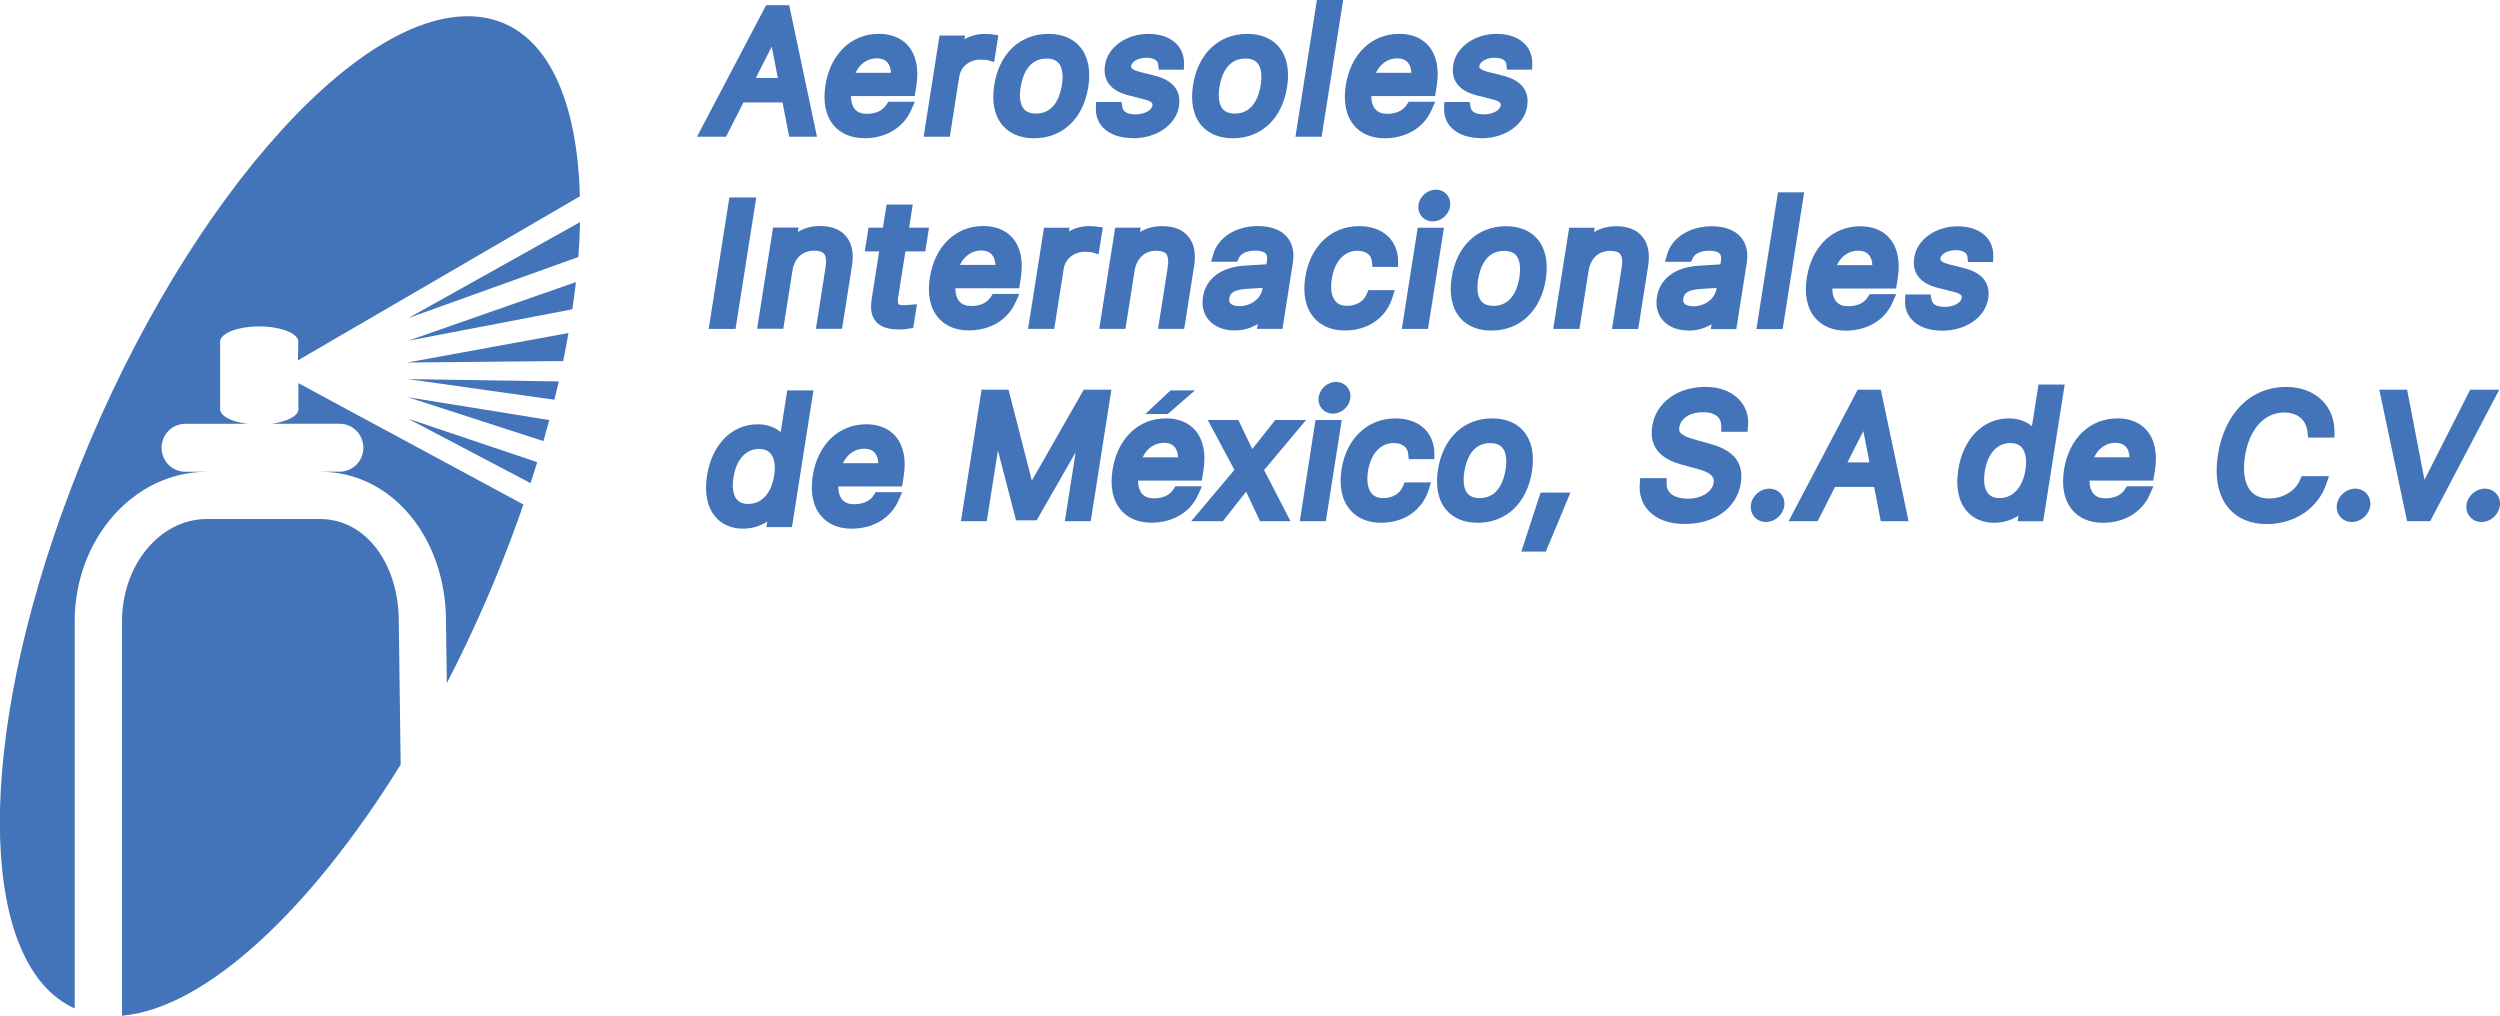 <?xml version="1.0" encoding="UTF-8"?>
<svg id="Capa_2" data-name="Capa 2" xmlns="http://www.w3.org/2000/svg" viewBox="0 0 517.33 210.17">
  <defs>
    <style>
      .cls-1 {
        fill: #4374b9;
      }
    </style>
  </defs>
  <g id="Capa_2-2" data-name="Capa 2">
    <path class="cls-1" d="m82.91,158.23l-.39-29.66c0-11.68-6.65-21.17-16.32-21.17h-23.41c-9.67,0-17.54,9.5-17.54,21.17v81.61c17.32-1.5,39.14-22.02,57.65-51.95Z"/>
    <path class="cls-1" d="m42.79,97.62h-4.46c-2.7,0-4.89-2.22-4.89-4.96s2.19-4.96,4.89-4.96h12.84c-3.26-.41-5.62-1.61-5.62-3.02v-13.96c0-1.75,3.62-3.17,8.09-3.17s8.09,1.42,8.09,3.17l-.08,3.85,58.35-33.95c-.61-22.77-8.55-37.26-23.2-37.26-26.2,0-63.91,46.32-84.23,103.47-18.12,50.94-16.28,93.25,2.89,101.85v-80.1c0-17.06,12.25-30.95,27.31-30.95Z"/>
    <path class="cls-1" d="m119.68,53.18c.19-2.48.3-4.88.35-7.22l-35.54,19.86,35.19-12.64Z"/>
    <path class="cls-1" d="m114.73,82.72c.31-1.27.61-2.54.9-3.79l-31.22-.48,30.32,4.27Z"/>
    <path class="cls-1" d="m118.44,63.99c.28-1.9.53-3.78.74-5.62l-34.77,12.15,34.04-6.52Z"/>
    <path class="cls-1" d="m116.54,74.71c.4-1.96.77-3.89,1.1-5.8l-33.38,6.11,32.27-.31Z"/>
    <path class="cls-1" d="m112.46,91.28c.42-1.46.81-2.91,1.2-4.35l-29.25-4.73,28.05,9.08Z"/>
    <path class="cls-1" d="m109.79,99.98c.47-1.45.94-2.9,1.38-4.34l-26.76-9.01,25.38,13.35Z"/>
    <path class="cls-1" d="m61.75,84.67c0,1.41-2.36,2.61-5.62,3.02h14.17c2.7,0,4.89,2.22,4.89,4.96s-2.19,4.96-4.89,4.96h-4.1c15.06,0,26.09,13.88,26.09,30.95l.17,12.81c5.6-10.81,10.7-22.44,15.01-34.56.29-.81.55-1.61.83-2.42l-46.55-25.1v5.38Z"/>
    <path class="cls-1" d="m153.84,21.2h8.09l1.37,7.09h5.76l-5.75-27.21h-4.78l-14.3,27.21h6.01l3.6-7.09Zm2.56-5.07l3.3-6.49,1.26,6.49h-4.55Z"/>
    <path class="cls-1" d="m178.85,28.61c4.47,0,8.1-2.19,9.71-5.85l.75-1.71h-5.49l-.36.57c-.81,1.28-2.2,1.93-4.13,1.93-1.04,0-1.84-.31-2.39-.92-.56-.63-.85-1.59-.85-2.75h13.2l.34-2.16c.54-3.45-.04-6.29-1.67-8.21-1.4-1.64-3.51-2.51-6.1-2.51-5.7,0-10.03,4.17-11.05,10.62-.55,3.5.05,6.39,1.75,8.37,1.46,1.7,3.63,2.6,6.29,2.6Zm2.56-16.54c.98,0,1.73.29,2.23.87.44.51.69,1.24.72,2.13h-7.33c.88-1.86,2.49-3,4.39-3Z"/>
    <path class="cls-1" d="m198.52,15.79c.32-2.01,2.15-3.46,4.35-3.46.5,0,1.36.09,1.51.12l1.34.4.87-5.56-1.23-.17c-.48-.07-1.17-.1-1.63-.1-1.49,0-2.95.41-4.15,1.1l.12-.77h-5.28l-3.29,20.94h5.42l1.96-12.5Z"/>
    <path class="cls-1" d="m207.48,25.96c1.48,1.73,3.73,2.65,6.49,2.65,5.9,0,10.21-4.06,11.23-10.61.55-3.49-.05-6.38-1.73-8.34-1.48-1.73-3.73-2.65-6.5-2.65-5.9,0-10.21,4.06-11.23,10.61-.55,3.49.05,6.37,1.73,8.34Zm9.08-13.84c1.13,0,1.97.32,2.51.94.76.89,1,2.47.67,4.56-.35,2.2-1.5,5.88-5.35,5.88-1.13,0-1.97-.32-2.51-.94-.77-.9-1-2.47-.67-4.56.35-2.2,1.5-5.88,5.35-5.88Z"/>
    <path class="cls-1" d="m234.48,28.61c4.9,0,8.89-2.79,9.49-6.63.76-4.87-3.79-6.01-5.28-6.39l-2.74-.69c-2-.51-1.92-1.02-1.89-1.22.15-.97,1.53-1.73,3.14-1.73.86,0,2.33.18,2.46,1.37l.12,1.09h5.2l.03-1.19c.04-1.62-.49-3.05-1.54-4.13-1.32-1.36-3.35-2.08-5.86-2.08-4.53,0-8.37,2.76-8.95,6.42-.77,4.89,3.7,6.02,5.16,6.38l3.05.77c1.74.44,1.66.98,1.62,1.23-.17,1.06-1.68,1.85-3.52,1.85-1.65,0-2.57-.51-2.73-1.53l-.17-1.03h-5.24l-.06,1.16c-.08,1.6.43,3.03,1.47,4.12,1.37,1.44,3.52,2.2,6.23,2.2Z"/>
    <path class="cls-1" d="m255.11,28.61c5.9,0,10.21-4.06,11.23-10.61.55-3.49-.05-6.38-1.73-8.34-1.48-1.73-3.73-2.65-6.5-2.65-5.9,0-10.21,4.06-11.23,10.61-.55,3.49.05,6.37,1.73,8.34,1.48,1.73,3.73,2.65,6.49,2.65Zm2.59-16.49c1.13,0,1.97.32,2.51.94.76.89,1,2.47.67,4.56-.35,2.2-1.5,5.88-5.35,5.88-1.13,0-1.97-.32-2.51-.94-.77-.9-1-2.47-.67-4.56.35-2.2,1.5-5.88,5.35-5.88Z"/>
    <polygon class="cls-1" points="277.94 0 272.51 0 268.07 28.29 273.49 28.29 277.94 0"/>
    <path class="cls-1" d="m280.24,26.01c1.46,1.7,3.63,2.6,6.29,2.6,4.47,0,8.1-2.19,9.71-5.85l.75-1.71h-5.49l-.36.57c-.81,1.28-2.2,1.93-4.13,1.93-1.04,0-1.84-.31-2.39-.92-.56-.63-.85-1.59-.85-2.75h13.2l.34-2.16c.54-3.45-.04-6.29-1.67-8.21-1.4-1.64-3.51-2.51-6.1-2.51-5.7,0-10.03,4.17-11.05,10.62-.55,3.5.05,6.39,1.75,8.37Zm8.86-13.94c.98,0,1.73.29,2.23.87.44.51.69,1.24.72,2.13h-7.33c.88-1.86,2.49-3,4.39-3Z"/>
    <path class="cls-1" d="m306.54,28.61c4.9,0,8.89-2.79,9.49-6.63.76-4.87-3.79-6.01-5.28-6.39l-2.74-.69c-2-.51-1.92-1.02-1.89-1.22.15-.97,1.53-1.73,3.14-1.73.86,0,2.33.18,2.46,1.37l.12,1.09h5.2l.03-1.19c.04-1.62-.49-3.05-1.54-4.13-1.32-1.36-3.35-2.08-5.86-2.08-4.53,0-8.37,2.76-8.95,6.42-.77,4.89,3.7,6.02,5.16,6.38l3.05.77c1.74.44,1.66.98,1.62,1.23-.17,1.06-1.68,1.85-3.52,1.85-1.65,0-2.57-.51-2.73-1.53l-.17-1.03h-5.24l-.06,1.16c-.08,1.6.43,3.03,1.47,4.12,1.37,1.44,3.52,2.2,6.23,2.2Z"/>
    <polygon class="cls-1" points="156.49 40.86 150.93 40.86 146.65 68.07 152.21 68.07 156.49 40.86"/>
    <path class="cls-1" d="m168.83,68.04h5.42s2.05-13.01,2.05-13.01c.42-2.64,0-4.72-1.26-6.18-1.18-1.38-2.97-2.08-5.33-2.08-1.76,0-3.31.42-4.6,1.23l.14-.91h-5.28s-3.3,20.94-3.3,20.94h5.42s1.89-11.98,1.89-11.98c.41-2.62,2.08-4.18,4.47-4.18,1,0,1.69.21,2.05.63.43.51.55,1.5.33,2.87l-1.99,12.67Z"/>
    <path class="cls-1" d="m187.35,52.02h4.12s.77-4.91.77-4.91h-4.11s.75-4.79.75-4.79h-5.42s-.75,4.79-.75,4.79h-2.99s-.77,4.91-.77,4.91h2.98s-1.54,9.81-1.54,9.81c-.34,2.14-.06,3.63.86,4.71.96,1.12,2.52,1.64,4.9,1.65.59,0,1.21-.06,1.97-.19l.86-.15.77-4.9-1.56.14c-.51.05-.78.06-1.27.06-.73,0-.93-.17-.98-.22-.04-.05-.25-.36-.07-1.48l1.49-9.44Z"/>
    <path class="cls-1" d="m210.17,62.53l.75-1.71h-5.49s-.36.57-.36.57c-.81,1.28-2.2,1.93-4.13,1.93-1.04,0-1.84-.31-2.39-.92-.56-.63-.85-1.59-.85-2.75h13.2s.34-2.16.34-2.16c.54-3.45-.03-6.29-1.67-8.21-1.4-1.64-3.51-2.51-6.1-2.51-5.7,0-10.03,4.17-11.05,10.62-.55,3.5.05,6.39,1.74,8.37,1.46,1.7,3.63,2.6,6.29,2.61,4.47,0,8.1-2.18,9.71-5.84Zm-7.14-10.7c.98,0,1.73.29,2.23.87.44.51.69,1.24.72,2.13h-7.33c.88-1.86,2.49-3,4.39-3Z"/>
    <path class="cls-1" d="m216.04,47.11l-3.3,20.94h5.42s1.97-12.49,1.97-12.49c.32-2.01,2.15-3.46,4.35-3.46.5,0,1.36.09,1.51.12l1.34.4.88-5.56-1.23-.17c-.42-.06-1.08-.1-1.63-.1-1.49,0-2.95.4-4.15,1.1l.12-.77h-5.28Z"/>
    <path class="cls-1" d="m239.63,68.06h5.42s2.05-13.01,2.05-13.01c.42-2.64,0-4.72-1.26-6.18-1.18-1.38-2.97-2.08-5.33-2.08-1.76,0-3.31.42-4.6,1.23l.14-.91h-5.28s-3.3,20.94-3.3,20.94h5.42s1.89-11.98,1.89-11.98c.41-2.62,2.08-4.18,4.47-4.18,1,0,1.69.21,2.05.63.43.51.55,1.5.33,2.87l-1.99,12.67Z"/>
    <path class="cls-1" d="m250.6,54.16h5.41s.32-.73.32-.73c.43-.98,1.71-1.57,3.41-1.57,1.07,0,1.84.22,2.19.62.26.31.34.81.24,1.5l-.11.71-4.4.27c-4.95.29-8.13,2.66-8.73,6.5-.29,1.86.12,3.5,1.19,4.76,1.19,1.39,3.1,2.16,5.39,2.16,1.74,0,3.36-.46,4.75-1.34l-.16,1.01h5.28s2.16-13.69,2.16-13.69c.34-2.15-.08-3.99-1.22-5.32-1.26-1.48-3.35-2.26-6.05-2.26-4.5,0-8.19,2.33-9.2,5.8l-.45,1.56Zm3.78,7.62c.1-.62.28-1.78,3.4-1.99l3.5-.23-.03.19c-.32,2.05-2.39,3.6-4.8,3.6-.86,0-1.53-.22-1.86-.6-.07-.09-.3-.35-.2-.98Z"/>
    <path class="cls-1" d="m280.87,51.9c1.78,0,2.88.81,3.03,2.23l.11,1.1h5.3s0-1.22,0-1.22c0-1.94-.7-3.72-1.98-5-1.45-1.45-3.54-2.21-6.05-2.22-5.78,0-10.17,4.13-11.17,10.54-.55,3.49.06,6.4,1.78,8.4,1.49,1.74,3.7,2.66,6.4,2.66,4.75,0,8.52-2.59,9.83-6.76l.5-1.59h-5.46s-.31.75-.31.75c-.67,1.61-2.15,2.49-4.15,2.49-1.02,0-1.81-.32-2.35-.96-.81-.95-1.08-2.59-.76-4.62.56-3.59,2.59-5.81,5.29-5.81Z"/>
    <path class="cls-1" d="m300.07,42.72c.14-.9-.1-1.79-.66-2.45-.56-.65-1.39-1.02-2.28-1.02-1.74,0-3.32,1.36-3.59,3.09-.14.9.1,1.79.66,2.45.56.65,1.39,1.02,2.28,1.02,1.74,0,3.32-1.36,3.59-3.09Z"/>
    <polygon class="cls-1" points="298.8 47.13 293.37 47.13 290.08 68.07 295.5 68.07 298.8 47.13"/>
    <path class="cls-1" d="m308.63,68.4c5.9,0,10.21-4.06,11.24-10.6.55-3.49-.05-6.38-1.73-8.34-1.48-1.73-3.73-2.65-6.5-2.65-5.9,0-10.21,4.06-11.24,10.61-.55,3.49.05,6.37,1.73,8.34,1.48,1.73,3.73,2.65,6.49,2.65Zm2.6-16.49c1.13,0,1.97.32,2.51.94.76.89.99,2.47.67,4.56-.35,2.2-1.5,5.88-5.35,5.88-1.13,0-1.97-.32-2.51-.94-.77-.9-1-2.47-.67-4.56.35-2.2,1.5-5.88,5.35-5.88Z"/>
    <path class="cls-1" d="m339.78,48.89c-1.18-1.38-2.97-2.08-5.33-2.08-1.76,0-3.31.42-4.6,1.23l.14-.91h-5.28s-3.3,20.94-3.3,20.94h5.42s1.89-11.98,1.89-11.98c.41-2.62,2.08-4.18,4.47-4.18,1,0,1.69.21,2.05.63.43.51.55,1.5.33,2.87l-1.99,12.67h5.42s2.05-13.01,2.05-13.01c.42-2.64,0-4.72-1.26-6.18Z"/>
    <path class="cls-1" d="m349.43,68.41c1.74,0,3.36-.46,4.75-1.33l-.16,1.01h5.28s2.16-13.69,2.16-13.69c.34-2.15-.08-3.99-1.22-5.32-1.26-1.48-3.35-2.26-6.05-2.26-4.5,0-8.19,2.33-9.2,5.8l-.45,1.56h5.41s.32-.73.32-.73c.43-.98,1.71-1.57,3.41-1.57,1.07,0,1.84.22,2.19.62.26.31.34.81.24,1.5l-.11.71-4.4.27c-4.95.29-8.13,2.66-8.73,6.5-.29,1.86.12,3.5,1.19,4.76,1.19,1.39,3.1,2.16,5.39,2.16Zm5.76-8.63c-.32,2.05-2.39,3.6-4.8,3.6-.86,0-1.53-.22-1.86-.6-.07-.09-.3-.35-.2-.98.1-.62.28-1.78,3.39-1.99l3.5-.23-.03.19Z"/>
    <polygon class="cls-1" points="373.34 39.8 367.92 39.8 363.46 68.09 368.89 68.09 373.34 39.8"/>
    <path class="cls-1" d="m375.64,65.81c1.46,1.7,3.63,2.6,6.29,2.61,4.48,0,8.11-2.18,9.71-5.84l.75-1.71h-5.49s-.36.57-.36.57c-.81,1.28-2.2,1.93-4.13,1.93-1.04,0-1.84-.31-2.39-.92-.56-.63-.85-1.59-.85-2.75h13.2s.34-2.16.34-2.16c.54-3.45-.03-6.29-1.67-8.21-1.4-1.64-3.51-2.51-6.1-2.51-5.7,0-10.03,4.17-11.05,10.62-.55,3.49.05,6.39,1.74,8.37Zm8.86-13.94c.98,0,1.73.29,2.23.87.44.51.69,1.24.72,2.13h-7.34c.88-1.86,2.49-3,4.39-3Z"/>
    <path class="cls-1" d="m411.43,61.8c.77-4.87-3.79-6.01-5.28-6.39l-2.74-.69c-2-.51-1.92-1.03-1.89-1.22.15-.97,1.53-1.73,3.14-1.73.86,0,2.33.18,2.46,1.37l.12,1.09h5.2s.03-1.19.03-1.19c.05-1.62-.49-3.05-1.54-4.13-1.32-1.36-3.35-2.08-5.86-2.08-4.53,0-8.37,2.76-8.95,6.42-.77,4.89,3.69,6.02,5.16,6.39l3.05.77c1.74.44,1.66.98,1.61,1.24-.17,1.06-1.68,1.85-3.52,1.85-1.65,0-2.57-.52-2.73-1.53l-.17-1.03h-5.24s-.06,1.16-.06,1.16c-.08,1.6.43,3.03,1.47,4.12,1.37,1.44,3.52,2.21,6.23,2.21,4.9,0,8.89-2.78,9.5-6.62Z"/>
    <path class="cls-1" d="m162.91,80.78l-1.36,8.64c-1.21-1.03-2.87-1.62-4.76-1.62-5.35,0-9.47,4.16-10.48,10.61-.57,3.6.04,6.56,1.74,8.55,1.36,1.59,3.34,2.44,5.73,2.44,1.79,0,3.53-.53,5-1.48l-.18,1.16h5.28l4.45-28.29h-5.42Zm-8.02,23.51c-1.06,0-1.87-.31-2.41-.94-.77-.9-1.02-2.53-.7-4.57.58-3.68,2.55-5.88,5.28-5.88,1.05,0,1.85.32,2.4.96.79.93,1.06,2.54.74,4.54-.58,3.68-2.57,5.88-5.32,5.88Z"/>
    <path class="cls-1" d="m179.24,87.8c-5.7,0-10.03,4.17-11.05,10.63-.55,3.5.05,6.39,1.75,8.37,1.46,1.7,3.63,2.6,6.29,2.6,4.47,0,8.1-2.19,9.71-5.85l.75-1.71h-5.49l-.36.57c-.81,1.28-2.2,1.93-4.13,1.93-1.04,0-1.84-.31-2.39-.92-.56-.63-.85-1.59-.85-2.75h13.2l.34-2.16c.54-3.45-.04-6.29-1.67-8.21-1.4-1.64-3.51-2.51-6.1-2.51Zm-.44,5.05c.98,0,1.73.29,2.23.87.44.51.69,1.24.72,2.13h-7.33c.88-1.86,2.49-3,4.39-3Z"/>
    <polygon class="cls-1" points="224.26 80.64 213.52 99.46 208.7 80.64 203.12 80.64 198.85 107.85 204.2 107.85 206.5 93.22 210.25 107.68 214.51 107.68 222.59 93.58 220.35 107.85 225.71 107.85 229.98 80.64 224.26 80.64"/>
    <polygon class="cls-1" points="247.28 80.78 242.22 80.78 237.01 85.68 241.63 85.68 247.28 80.78"/>
    <path class="cls-1" d="m247.97,102.33l.75-1.71h-5.49l-.36.57c-.81,1.28-2.2,1.93-4.13,1.93-1.04,0-1.84-.31-2.39-.92-.56-.63-.85-1.59-.85-2.75h13.2l.34-2.16c.54-3.45-.04-6.29-1.67-8.21-1.4-1.64-3.51-2.51-6.1-2.51-5.7,0-10.03,4.17-11.05,10.63-.55,3.49.05,6.39,1.75,8.36,1.46,1.7,3.63,2.6,6.29,2.6,4.48,0,8.11-2.19,9.71-5.85Zm-7.14-10.7c.98,0,1.73.29,2.23.87.44.51.69,1.24.72,2.13h-7.33c.88-1.86,2.49-3,4.39-3Z"/>
    <polygon class="cls-1" points="270.27 86.91 270.25 86.91 270.23 86.95 270.27 86.91"/>
    <polygon class="cls-1" points="261.58 97.28 270.23 86.95 270.25 86.91 263.89 86.91 259.14 92.93 256.25 86.91 249.93 86.91 255.44 97.23 246.5 107.85 253.06 107.85 257.86 101.74 260.73 107.85 266.98 107.85 267.02 107.85 267 107.76 261.58 97.28"/>
    <polygon class="cls-1" points="274.36 107.85 277.65 86.91 272.22 86.91 268.97 107.85 274.36 107.85"/>
    <path class="cls-1" d="m272.88,82.12c-.14.9.1,1.79.66,2.45.56.65,1.39,1.02,2.28,1.02,1.74,0,3.32-1.36,3.59-3.09.14-.9-.1-1.79-.66-2.45-.56-.65-1.39-1.02-2.28-1.02-1.74,0-3.31,1.36-3.59,3.09Z"/>
    <path class="cls-1" d="m290.34,100.58c-.67,1.61-2.15,2.49-4.15,2.49-1.02,0-1.81-.32-2.35-.96-.81-.95-1.08-2.59-.76-4.62.56-3.59,2.59-5.81,5.29-5.81,1.78,0,2.88.81,3.03,2.23l.11,1.1h5.3v-1.22c0-1.94-.7-3.72-1.98-5-1.45-1.45-3.54-2.21-6.05-2.21-5.78,0-10.17,4.14-11.17,10.54-.55,3.49.07,6.4,1.78,8.4,1.49,1.74,3.7,2.66,6.4,2.66,4.75,0,8.52-2.59,9.83-6.76l.5-1.59h-5.46l-.31.75Z"/>
    <path class="cls-1" d="m315.29,89.23c-1.48-1.73-3.73-2.65-6.5-2.65-5.9,0-10.2,4.06-11.23,10.61-.55,3.49.05,6.37,1.73,8.34,1.48,1.73,3.73,2.65,6.49,2.65,5.9,0,10.21-4.06,11.23-10.61.55-3.49-.05-6.38-1.73-8.34Zm-9.09,13.84c-1.13,0-1.97-.32-2.51-.94-.77-.9-1-2.47-.67-4.56.35-2.2,1.5-5.88,5.35-5.88,1.13,0,1.97.32,2.51.94.76.89,1,2.47.67,4.56-.35,2.2-1.5,5.88-5.35,5.88Z"/>
    <polygon class="cls-1" points="314.81 114.15 319.88 114.15 324.97 101.94 318.79 101.94 314.81 114.15"/>
    <path class="cls-1" d="m353.26,91.67l-2.49-.69c-3.51-.94-3.37-1.88-3.26-2.56.3-1.9,2.23-3.12,4.92-3.12,1.39,0,3.72.37,3.75,2.84v1.21h5.44l.1-1.11c.2-2.1-.41-3.99-1.76-5.47-1.59-1.75-4.08-2.71-6.99-2.71-5.86,0-10.3,3.25-11.06,8.09-.65,4.13,1.4,6.76,6.25,8.04l3.05.83c3.69.97,3.49,2.25,3.38,2.94-.29,1.84-2.54,3.23-5.24,3.23-1.68,0-3.02-.42-3.77-1.19-.47-.48-.71-1.09-.7-1.82v-1.24s-5.47,0-5.47,0l-.09,1.12c-.18,2.2.45,4.14,1.81,5.61,1.67,1.81,4.26,2.76,7.49,2.76,6.25,0,10.81-3.33,11.62-8.48.86-5.5-3.29-7.32-6.98-8.28Z"/>
    <path class="cls-1" d="m368.52,102.19c-.58-.68-1.45-1.07-2.4-1.07-1.84,0-3.5,1.43-3.79,3.26-.15.94.11,1.88.7,2.57.58.68,1.45,1.07,2.39,1.07,1.84,0,3.5-1.43,3.79-3.26.15-.95-.1-1.88-.69-2.57Z"/>
    <path class="cls-1" d="m384.42,80.64l-14.3,27.21h6.01l3.6-7.09h8.09l1.37,7.09h5.76l-5.75-27.21h-4.78Zm2.43,15.05h-4.56l3.3-6.49,1.26,6.49Z"/>
    <path class="cls-1" d="m421.83,79.56l-1.36,8.64c-1.21-1.03-2.87-1.62-4.76-1.62-5.35,0-9.47,4.16-10.48,10.61-.57,3.6.04,6.56,1.74,8.55,1.36,1.59,3.34,2.44,5.73,2.44,1.79,0,3.53-.53,5-1.48l-.18,1.16h5.28l4.45-28.29h-5.42Zm-8.02,23.51c-1.06,0-1.87-.32-2.4-.94-.77-.91-1.02-2.53-.7-4.57.58-3.68,2.55-5.88,5.28-5.88,1.05,0,1.85.32,2.4.96.8.93,1.06,2.54.75,4.54-.58,3.68-2.57,5.88-5.32,5.88Z"/>
    <path class="cls-1" d="m438.16,86.58c-5.7,0-10.03,4.17-11.05,10.63-.55,3.5.05,6.39,1.75,8.37,1.46,1.7,3.63,2.6,6.29,2.6,4.47,0,8.1-2.19,9.71-5.85l.75-1.71h-5.49l-.36.57c-.81,1.28-2.2,1.93-4.13,1.93-1.04,0-1.84-.31-2.39-.92-.56-.63-.85-1.59-.85-2.75h13.2l.34-2.16c.54-3.45-.04-6.29-1.67-8.21-1.4-1.64-3.51-2.51-6.1-2.51Zm-.44,5.05c.98,0,1.73.29,2.23.87.44.51.69,1.24.72,2.13h-7.33c.88-1.86,2.49-3,4.39-3Z"/>
    <path class="cls-1" d="m475.98,99.25c-1.04,2.4-3.52,3.9-6.47,3.9-1.62,0-2.89-.52-3.76-1.54-1.26-1.48-1.69-4.02-1.2-7.16.88-5.61,3.99-9.09,8.12-9.09,2.77,0,4.58,1.53,4.84,4.1l.11,1.1h5.46v-1.22c0-2.55-.87-4.79-2.54-6.46-1.81-1.81-4.44-2.81-7.42-2.81-7.37,0-12.79,5.37-14.15,14.01-.74,4.7.03,8.54,2.23,11.11,1.82,2.13,4.54,3.26,7.86,3.26,5.78,0,10.62-3.26,12.33-8.31l.55-1.61h-5.64l-.32.74Z"/>
    <path class="cls-1" d="m487.37,101.12c-1.84,0-3.5,1.43-3.79,3.26-.15.94.11,1.88.7,2.57.58.68,1.45,1.07,2.39,1.07,1.84,0,3.5-1.43,3.79-3.26.15-.95-.1-1.88-.69-2.57-.58-.68-1.45-1.07-2.4-1.07Z"/>
    <polygon class="cls-1" points="511.16 80.64 501.7 99.29 498.11 80.64 492.35 80.64 498.1 107.85 502.88 107.85 517.18 80.64 511.16 80.64"/>
    <path class="cls-1" d="m516.6,102.19c-.58-.68-1.45-1.07-2.4-1.07-1.84,0-3.5,1.43-3.79,3.26-.15.94.11,1.88.7,2.57.58.68,1.45,1.07,2.39,1.07,1.84,0,3.5-1.43,3.79-3.26.15-.95-.1-1.88-.69-2.57Z"/>
  </g>
</svg>
